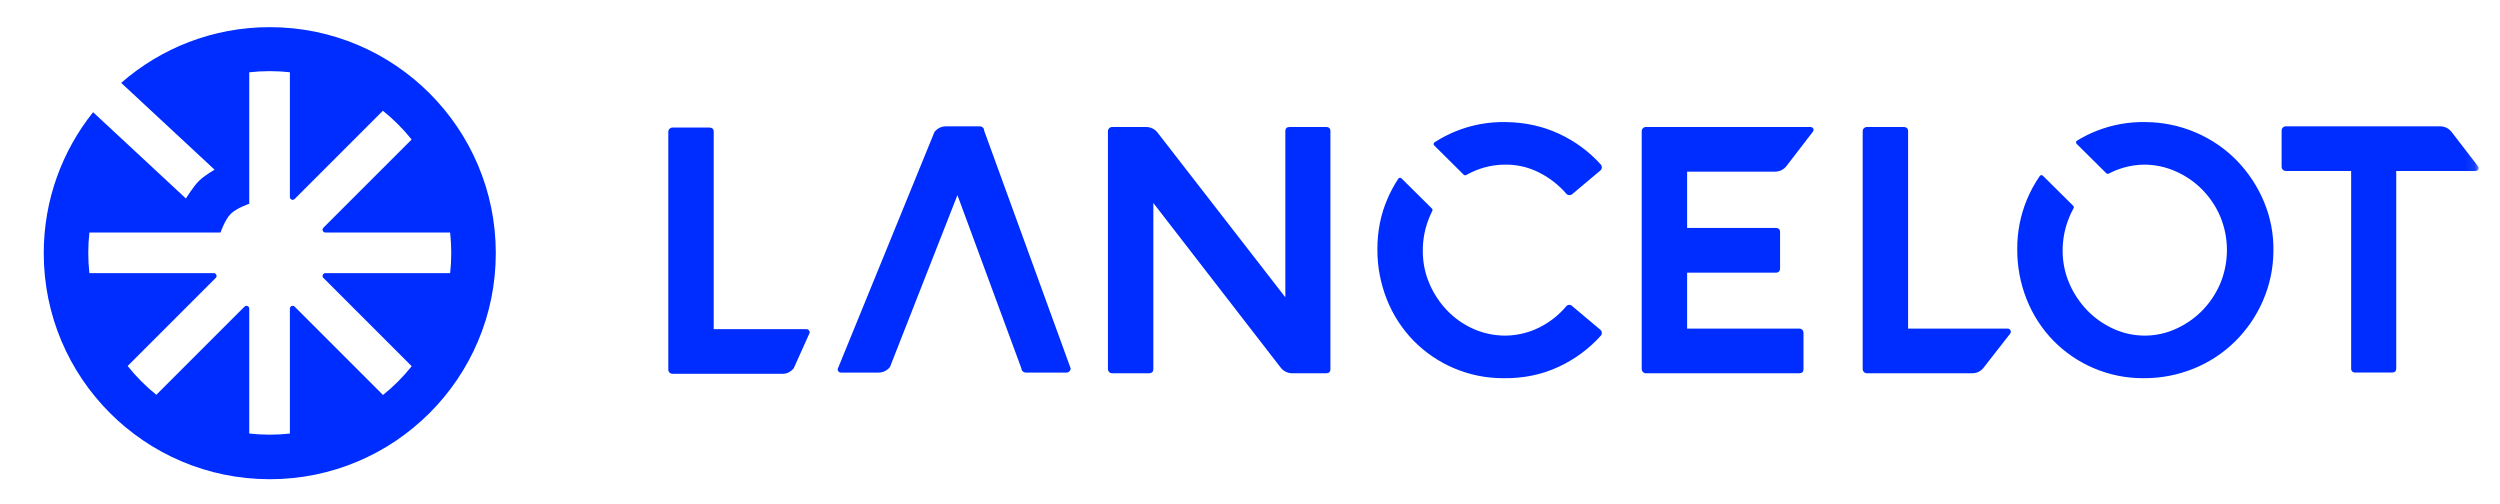 <svg width="248" height="50" viewBox="0 0 248 50" fill="none" xmlns="http://www.w3.org/2000/svg">
<mask id="mask0_1206_79" style="mask-type:luminance" maskUnits="userSpaceOnUse" x="0" y="1" width="246" height="48">
<path d="M245.915 1.247H0V48.753H245.915V1.247Z" fill="white"/>
</mask>
<g mask="url(#mask0_1206_79)">
<path fill-rule="evenodd" clip-rule="evenodd" d="M139.029 17.694C138.936 17.602 138.782 17.617 138.711 17.726C138.297 18.356 137.938 19.023 137.639 19.718C136.971 21.255 136.637 22.918 136.637 24.707C136.624 26.428 136.947 28.135 137.587 29.734C138.19 31.247 139.087 32.628 140.226 33.798C141.364 34.958 142.721 35.884 144.221 36.522C145.782 37.189 147.465 37.528 149.165 37.516C151.114 37.539 152.91 37.172 154.553 36.417C156.174 35.677 157.622 34.613 158.81 33.293C158.844 33.249 158.871 33.199 158.886 33.145C158.901 33.092 158.904 33.036 158.899 32.98C158.893 32.925 158.876 32.872 158.849 32.823C158.822 32.775 158.785 32.733 158.74 32.699L155.96 30.362C155.919 30.319 155.869 30.285 155.814 30.264C155.76 30.242 155.7 30.234 155.642 30.24C155.586 30.244 155.532 30.261 155.485 30.288C155.436 30.315 155.393 30.352 155.36 30.396C154.624 31.27 153.712 31.984 152.686 32.492C151.657 33.002 150.526 33.276 149.376 33.293C148.287 33.301 147.208 33.081 146.21 32.648C145.232 32.222 144.347 31.611 143.606 30.85C142.847 30.071 142.237 29.16 141.81 28.164C141.362 27.127 141.135 26.011 141.143 24.884C141.135 23.759 141.35 22.645 141.775 21.603C141.868 21.374 141.971 21.148 142.083 20.927C142.124 20.846 142.108 20.748 142.044 20.684L139.029 17.694ZM145.197 17.329C145.265 17.396 145.369 17.409 145.453 17.362C145.653 17.249 145.858 17.144 146.069 17.048C147.051 16.594 148.118 16.35 149.203 16.332C150.385 16.301 151.558 16.559 152.617 17.082C153.662 17.6 154.594 18.318 155.36 19.195C155.393 19.24 155.435 19.277 155.483 19.304C155.532 19.331 155.586 19.347 155.642 19.351C155.756 19.364 155.869 19.332 155.96 19.263L158.74 16.926C158.786 16.893 158.822 16.852 158.85 16.804C158.878 16.756 158.893 16.702 158.899 16.648C158.911 16.535 158.879 16.422 158.81 16.332C157.646 15.037 156.226 13.992 154.639 13.262C153.033 12.519 151.279 12.135 149.376 12.109C147.664 12.074 145.964 12.389 144.379 13.035C143.654 13.331 142.961 13.694 142.308 14.118C142.199 14.19 142.185 14.342 142.278 14.434L145.197 17.329ZM226.336 12.947C226.336 12.892 226.347 12.838 226.368 12.787C226.389 12.736 226.421 12.69 226.46 12.652C226.499 12.613 226.546 12.582 226.596 12.561C226.647 12.54 226.703 12.53 226.758 12.53H242.033C242.257 12.526 242.479 12.574 242.682 12.671C242.883 12.768 243.06 12.91 243.196 13.086L245.8 16.471C245.894 16.588 245.911 16.699 245.854 16.804C245.824 16.855 245.779 16.898 245.726 16.925C245.674 16.953 245.614 16.965 245.553 16.96H237.706V36.539C237.706 36.818 237.565 36.957 237.285 36.957H233.657C233.376 36.957 233.233 36.818 233.233 36.539V16.96H226.758C226.703 16.961 226.647 16.951 226.596 16.93C226.544 16.909 226.499 16.878 226.46 16.838C226.419 16.8 226.387 16.754 226.367 16.703C226.346 16.652 226.336 16.598 226.336 16.543V12.947ZM163.278 12.597H179.576C179.636 12.593 179.696 12.605 179.749 12.633C179.801 12.661 179.846 12.704 179.874 12.756C179.935 12.861 179.914 12.972 179.822 13.086L177.219 16.471C177.083 16.648 176.907 16.791 176.706 16.888C176.503 16.986 176.281 17.034 176.057 17.03H167.362V22.614H176.162C176.443 22.614 176.583 22.753 176.583 23.034V26.593C176.583 26.894 176.443 27.047 176.162 27.047H167.362V32.594H178.485C178.54 32.594 178.596 32.605 178.647 32.626C178.699 32.647 178.744 32.678 178.785 32.717C178.824 32.756 178.854 32.803 178.875 32.853C178.896 32.904 178.907 32.959 178.906 33.014V36.61C178.906 36.888 178.765 37.027 178.485 37.027H163.278C163.222 37.027 163.168 37.017 163.118 36.995C163.067 36.974 163.019 36.944 162.981 36.905C162.942 36.866 162.911 36.82 162.889 36.77C162.868 36.719 162.857 36.664 162.858 36.61V13.018C162.856 12.962 162.867 12.907 162.887 12.856C162.91 12.805 162.94 12.758 162.981 12.719C163.019 12.68 163.067 12.649 163.117 12.628C163.168 12.607 163.222 12.597 163.278 12.597ZM109.907 13.019V36.611C109.907 36.666 109.917 36.72 109.938 36.77C109.96 36.821 109.991 36.867 110.03 36.906C110.069 36.945 110.115 36.976 110.167 36.996C110.218 37.017 110.273 37.028 110.327 37.028H113.954C114.26 37.028 114.412 36.889 114.412 36.611V20.139L127.047 36.469C127.183 36.646 127.359 36.789 127.561 36.886C127.763 36.983 127.985 37.032 128.209 37.028H131.552C131.833 37.028 131.977 36.889 131.977 36.611V13.019C131.977 12.74 131.833 12.598 131.552 12.598H127.927C127.645 12.598 127.505 12.74 127.505 13.019V29.491L114.833 13.158C114.697 12.981 114.522 12.838 114.32 12.741C114.119 12.644 113.897 12.595 113.673 12.598H110.327C110.273 12.598 110.217 12.608 110.167 12.629C110.115 12.65 110.068 12.681 110.03 12.72C109.99 12.759 109.958 12.806 109.937 12.857C109.916 12.908 109.905 12.963 109.907 13.019ZM70.342 12.654H66.716C66.661 12.653 66.606 12.664 66.555 12.685C66.504 12.706 66.457 12.737 66.418 12.776C66.378 12.815 66.347 12.861 66.326 12.913C66.304 12.964 66.294 13.019 66.295 13.074V36.666C66.295 36.721 66.306 36.776 66.327 36.826C66.348 36.877 66.379 36.923 66.418 36.962C66.457 37.001 66.504 37.031 66.555 37.052C66.606 37.073 66.661 37.084 66.716 37.084H77.616C78.062 37.084 78.438 36.899 78.741 36.524L80.263 33.139C80.297 33.094 80.316 33.041 80.319 32.985C80.323 32.93 80.309 32.874 80.28 32.827C80.254 32.771 80.212 32.724 80.159 32.693C80.106 32.662 80.044 32.647 79.982 32.651H70.801V13.074C70.801 12.796 70.649 12.654 70.342 12.654ZM188.825 12.598H185.199C185.143 12.597 185.089 12.608 185.037 12.629C184.986 12.65 184.94 12.681 184.901 12.72C184.861 12.758 184.829 12.805 184.808 12.856C184.787 12.907 184.776 12.963 184.778 13.018V36.61C184.778 36.665 184.789 36.719 184.81 36.77C184.831 36.82 184.861 36.867 184.901 36.905C184.94 36.944 184.986 36.975 185.037 36.996C185.089 37.017 185.143 37.028 185.199 37.027H195.653C196.1 37.027 196.476 36.843 196.779 36.468L199.419 33.083C199.453 33.038 199.474 32.984 199.476 32.929C199.479 32.873 199.465 32.818 199.437 32.77C199.411 32.715 199.368 32.668 199.315 32.637C199.262 32.605 199.201 32.59 199.139 32.594H189.283V13.018C189.283 12.739 189.132 12.598 188.825 12.598ZM101.779 36.96H105.787C105.843 36.96 105.897 36.95 105.949 36.929C106 36.908 106.046 36.877 106.086 36.838C106.124 36.799 106.156 36.753 106.176 36.703C106.198 36.652 106.209 36.598 106.209 36.543L97.625 12.951C97.627 12.896 97.616 12.841 97.596 12.79C97.574 12.739 97.543 12.693 97.502 12.655C97.464 12.616 97.417 12.585 97.366 12.563C97.315 12.543 97.259 12.532 97.204 12.533H93.859C93.635 12.529 93.414 12.578 93.212 12.674C93.01 12.771 92.835 12.913 92.699 13.09L83.153 36.472C83.12 36.517 83.1 36.571 83.097 36.627C83.095 36.683 83.108 36.739 83.136 36.787C83.163 36.843 83.206 36.889 83.259 36.92C83.313 36.951 83.375 36.965 83.437 36.96H87.124C87.348 36.964 87.57 36.916 87.772 36.819C87.974 36.722 88.15 36.58 88.286 36.404L94.977 19.356L101.321 36.543C101.321 36.599 101.334 36.655 101.358 36.706C101.382 36.757 101.417 36.802 101.461 36.838C101.547 36.917 101.661 36.961 101.779 36.96ZM202.343 17.463C202.415 17.357 202.567 17.345 202.658 17.436L205.661 20.413C205.728 20.479 205.742 20.58 205.697 20.662C205.529 20.966 205.379 21.281 205.249 21.603C204.824 22.645 204.608 23.76 204.615 24.884C204.611 26 204.839 27.104 205.283 28.13C205.712 29.126 206.322 30.036 207.079 30.816C207.824 31.579 208.707 32.195 209.683 32.631C210.674 33.079 211.753 33.305 212.842 33.293C213.931 33.281 215.004 33.031 215.985 32.56C216.957 32.104 217.833 31.471 218.571 30.694C219.318 29.902 219.908 28.978 220.312 27.971C221.135 25.874 221.11 23.544 220.243 21.464C219.818 20.471 219.208 19.566 218.447 18.794C217.697 18.036 216.808 17.426 215.826 16.997C214.836 16.555 213.761 16.329 212.675 16.332C211.593 16.351 210.525 16.594 209.543 17.048C209.424 17.102 209.306 17.16 209.19 17.22C209.107 17.262 209.007 17.248 208.94 17.183L206.004 14.271C205.911 14.178 205.926 14.023 206.04 13.953C206.651 13.577 207.297 13.254 207.969 12.988C209.521 12.373 211.181 12.074 212.851 12.109C214.571 12.121 216.271 12.478 217.849 13.157C219.361 13.806 220.731 14.743 221.879 15.915C223.025 17.09 223.939 18.469 224.572 19.979C225.231 21.542 225.556 23.224 225.522 24.918C225.514 26.624 225.153 28.31 224.465 29.874C223.811 31.373 222.874 32.735 221.704 33.886C220.537 35.031 219.156 35.938 217.637 36.556C216.051 37.203 214.353 37.529 212.639 37.516C210.939 37.528 209.256 37.189 207.694 36.522C206.196 35.884 204.837 34.958 203.699 33.798C202.56 32.628 201.664 31.247 201.061 29.734C200.419 28.135 200.097 26.428 200.111 24.707C200.099 23.036 200.422 21.378 201.058 19.83C201.401 18.996 201.832 18.203 202.343 17.463Z" fill="#002DFF"/>
<path fill-rule="evenodd" clip-rule="evenodd" d="M26.761 47.538C39.144 47.538 49.183 37.499 49.183 25.116C49.183 12.733 39.144 2.694 26.761 2.694C21.118 2.694 15.963 4.779 12.021 8.22L21.288 16.835C21.288 16.835 20.27 17.41 19.715 17.967C19.159 18.525 18.443 19.691 18.443 19.691L9.235 11.13C6.171 14.965 4.339 19.826 4.339 25.116C4.339 37.499 14.378 47.538 26.761 47.538ZM24.725 20.214V7.171C25.393 7.096 26.073 7.057 26.761 7.057C27.436 7.057 28.101 7.094 28.757 7.167V19.547C28.757 19.793 29.054 19.917 29.228 19.743L37.983 10.988C39.035 11.829 39.992 12.786 40.833 13.84L32.079 22.593C31.905 22.767 32.028 23.065 32.274 23.065H44.652C44.726 23.729 44.764 24.404 44.764 25.088C44.764 25.767 44.727 26.437 44.654 27.096H32.274C32.028 27.096 31.905 27.394 32.079 27.568L40.839 36.328C39.999 37.382 39.044 38.34 37.992 39.182L29.228 30.418C29.054 30.244 28.757 30.368 28.757 30.614V43.01C28.101 43.082 27.436 43.12 26.761 43.12C26.073 43.12 25.393 43.081 24.725 43.005V30.614C24.725 30.368 24.428 30.244 24.254 30.418L15.508 39.164C14.457 38.321 13.503 37.361 12.665 36.306L21.403 27.568C21.577 27.394 21.454 27.096 21.208 27.096H8.868C8.795 26.437 8.757 25.767 8.757 25.088C8.757 24.404 8.795 23.729 8.869 23.065H21.875C21.875 23.065 22.307 21.791 22.895 21.209C23.473 20.637 24.725 20.214 24.725 20.214Z" fill="#002DFF"/>
</g>
</svg>
